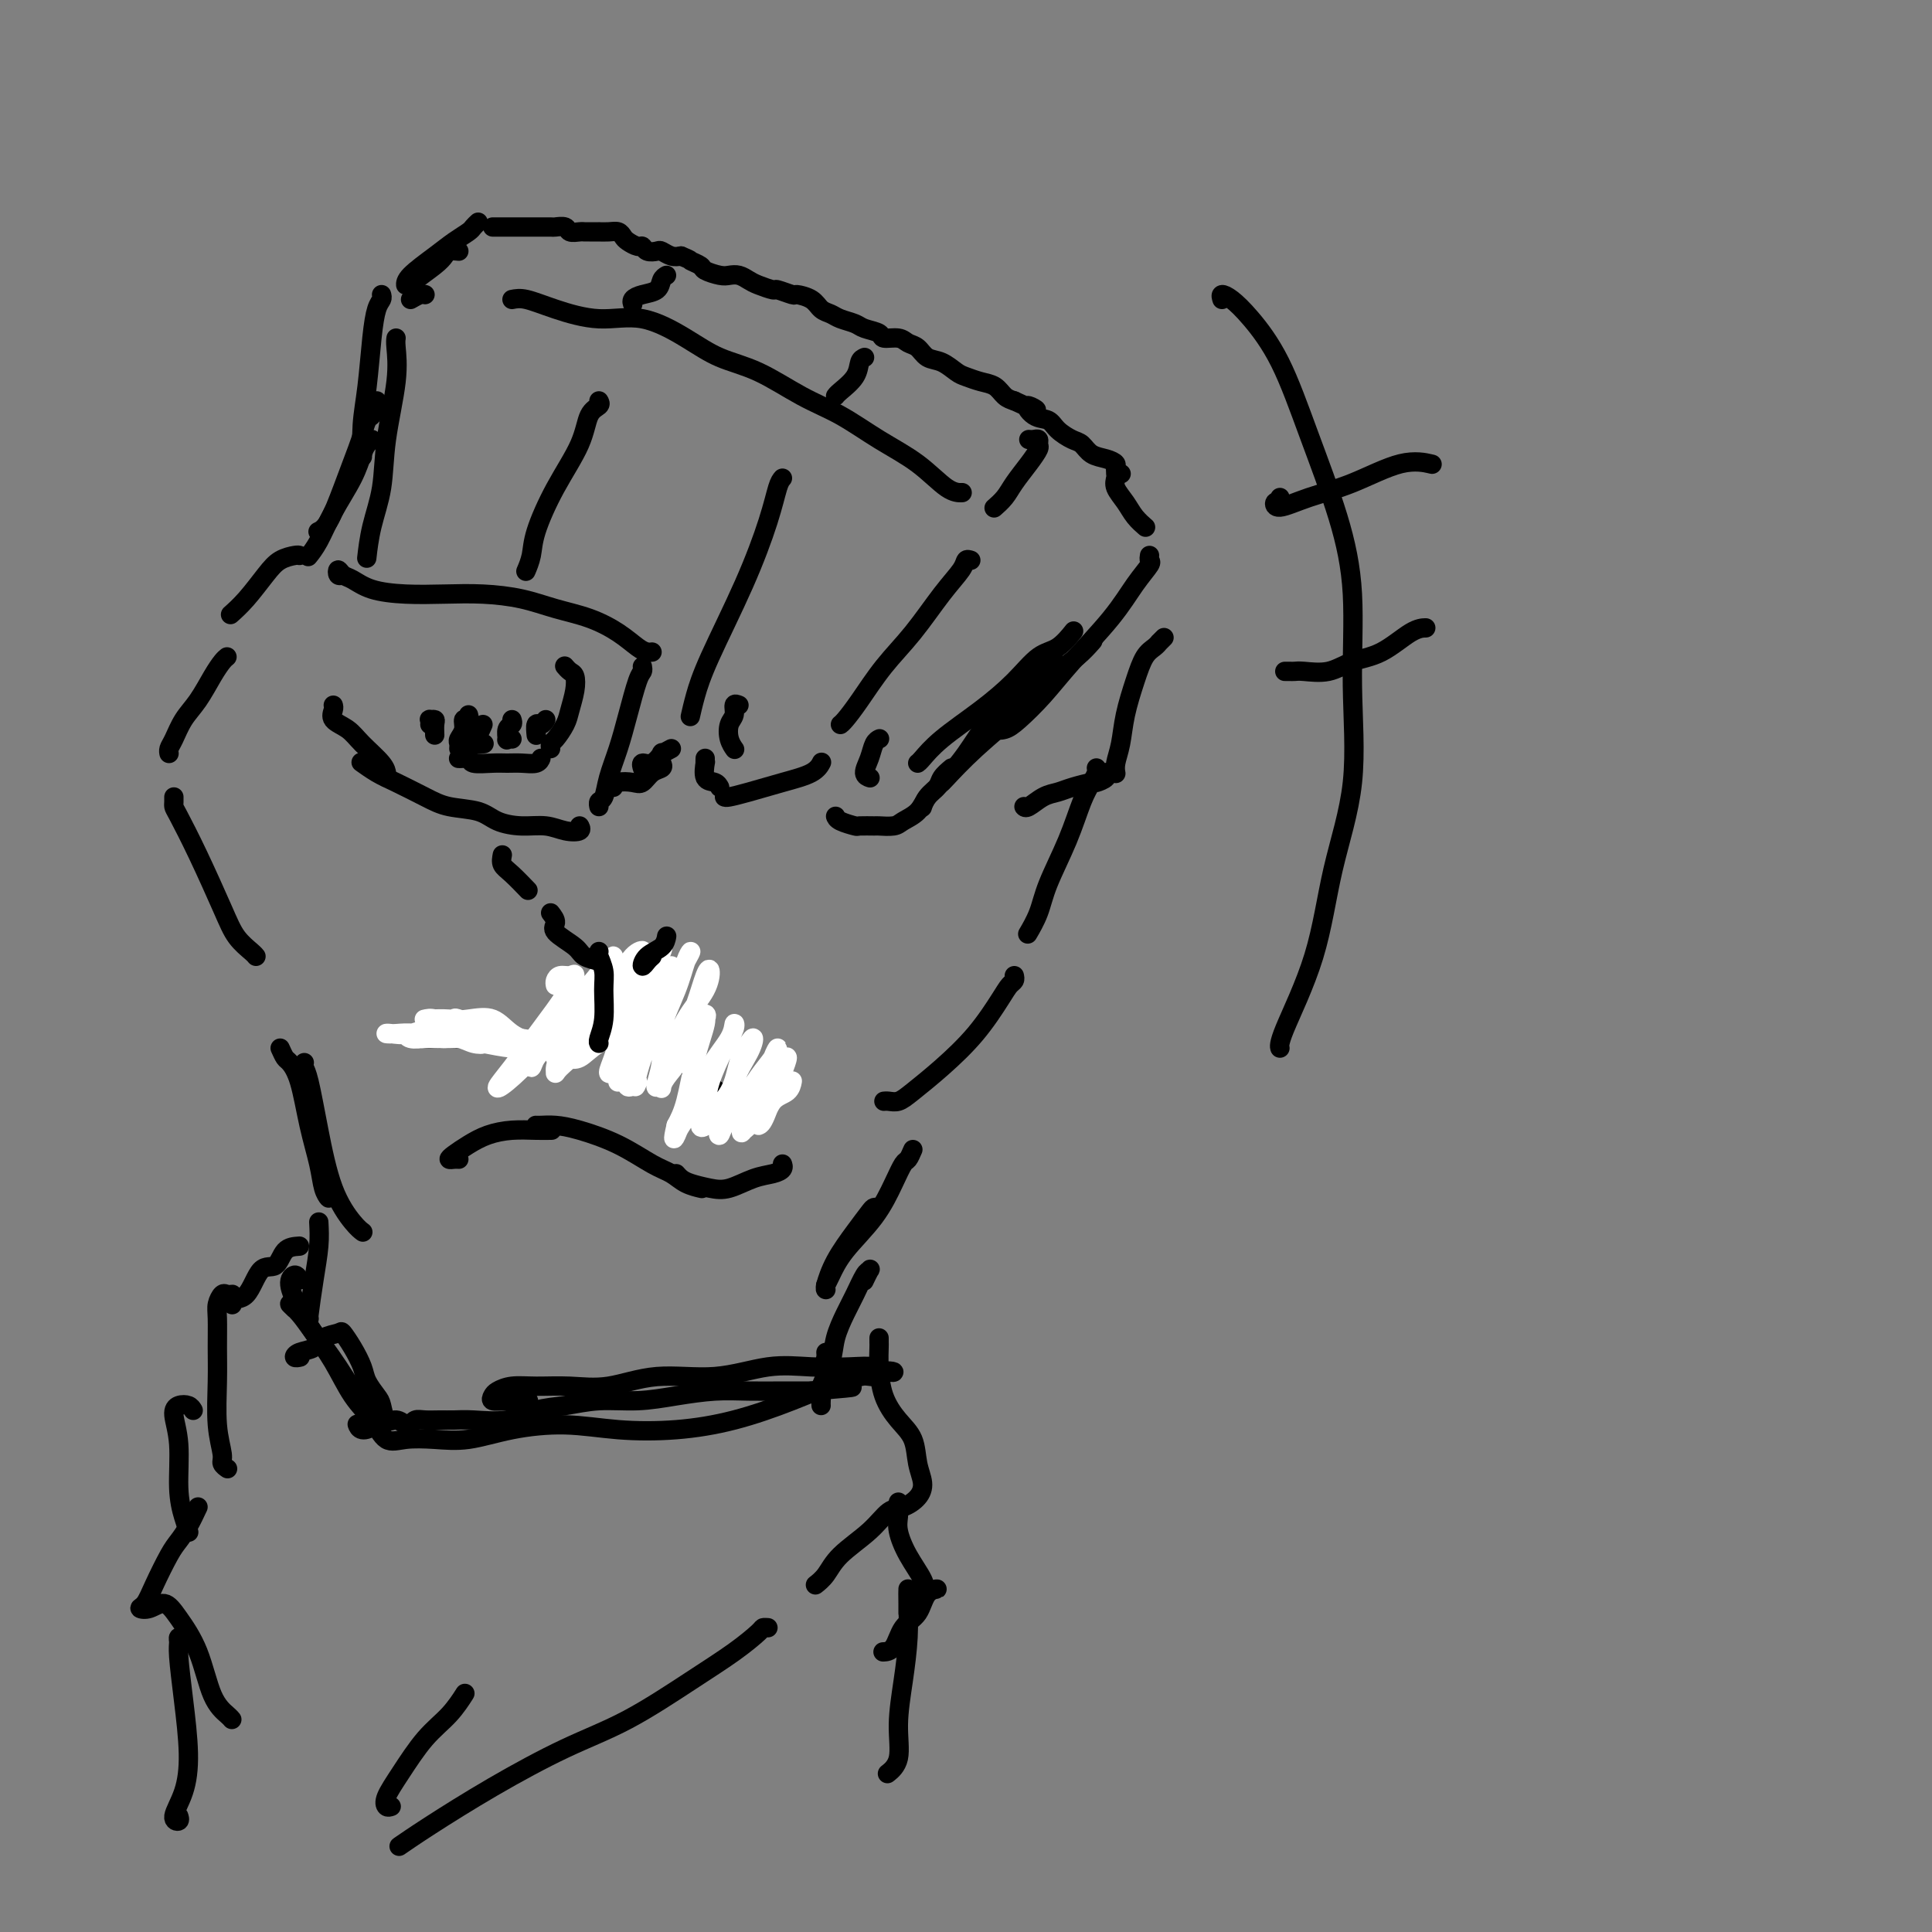 <svg viewBox='0 0 400 400' version='1.1' xmlns='http://www.w3.org/2000/svg' xmlns:xlink='http://www.w3.org/1999/xlink'><rect x="0" y="0" width="400" height="400" fill="#808080" stroke="none"/><g fill='none' stroke='#000000' stroke-width='4' stroke-linecap='round' stroke-linejoin='round'><path d='M85,62c0.732,-0.423 1.464,-0.845 2,-1c0.536,-0.155 0.875,-0.042 1,0c0.125,0.042 0.036,0.012 0,0c-0.036,-0.012 -0.018,-0.006 0,0'/><path d='M106,62c0.805,-0.159 1.610,-0.318 3,0c1.390,0.318 3.366,1.114 6,2c2.634,0.886 5.926,1.862 9,2c3.074,0.138 5.930,-0.564 9,0c3.070,0.564 6.356,2.393 9,4c2.644,1.607 4.648,2.992 7,4c2.352,1.008 5.054,1.639 8,3c2.946,1.361 6.136,3.450 9,5c2.864,1.550 5.402,2.559 8,4c2.598,1.441 5.257,3.314 8,5c2.743,1.686 5.570,3.184 8,5c2.430,1.816 4.462,3.951 6,5c1.538,1.049 2.582,1.014 3,1c0.418,-0.014 0.209,-0.007 0,0'/><path d='M82,70c-0.056,0.349 -0.113,0.699 0,2c0.113,1.301 0.394,3.554 0,7c-0.394,3.446 -1.465,8.083 -2,12c-0.535,3.917 -0.535,7.112 -1,10c-0.465,2.888 -1.394,5.470 -2,8c-0.606,2.530 -0.887,5.009 -1,6c-0.113,0.991 -0.056,0.496 0,0'/><path d='M71,119c-0.403,0.139 -0.806,0.278 -1,0c-0.194,-0.278 -0.179,-0.975 0,-1c0.179,-0.025 0.523,0.620 1,1c0.477,0.380 1.086,0.493 2,1c0.914,0.507 2.132,1.406 4,2c1.868,0.594 4.384,0.883 7,1c2.616,0.117 5.331,0.061 8,0c2.669,-0.061 5.291,-0.127 8,0c2.709,0.127 5.506,0.447 8,1c2.494,0.553 4.685,1.339 7,2c2.315,0.661 4.754,1.196 7,2c2.246,0.804 4.301,1.876 6,3c1.699,1.124 3.043,2.301 4,3c0.957,0.699 1.527,0.919 2,1c0.473,0.081 0.849,0.023 1,0c0.151,-0.023 0.075,-0.012 0,0'/><path d='M133,138c0.065,0.363 0.130,0.725 0,1c-0.130,0.275 -0.454,0.462 -1,2c-0.546,1.538 -1.313,4.425 -2,7c-0.687,2.575 -1.294,4.837 -2,7c-0.706,2.163 -1.510,4.226 -2,6c-0.490,1.774 -0.668,3.259 -1,4c-0.332,0.741 -0.820,0.738 -1,1c-0.180,0.262 -0.051,0.789 0,1c0.051,0.211 0.026,0.105 0,0'/><path d='M69,146c0.075,0.240 0.150,0.480 0,1c-0.150,0.520 -0.523,1.320 0,2c0.523,0.680 1.944,1.239 3,2c1.056,0.761 1.747,1.724 3,3c1.253,1.276 3.068,2.864 4,4c0.932,1.136 0.982,1.820 1,2c0.018,0.180 0.005,-0.144 0,0c-0.005,0.144 -0.001,0.755 0,1c0.001,0.245 0.001,0.122 0,0'/><path d='M75,158c0.069,0.050 0.139,0.100 0,0c-0.139,-0.100 -0.486,-0.349 0,0c0.486,0.349 1.806,1.297 3,2c1.194,0.703 2.261,1.162 4,2c1.739,0.838 4.151,2.057 6,3c1.849,0.943 3.134,1.611 5,2c1.866,0.389 4.312,0.500 6,1c1.688,0.500 2.617,1.389 4,2c1.383,0.611 3.218,0.945 5,1c1.782,0.055 3.511,-0.167 5,0c1.489,0.167 2.739,0.725 4,1c1.261,0.275 2.532,0.266 3,0c0.468,-0.266 0.134,-0.790 0,-1c-0.134,-0.210 -0.067,-0.105 0,0'/><path d='M62,115c-0.148,-0.056 -0.296,-0.113 -1,0c-0.704,0.113 -1.965,0.395 -3,1c-1.035,0.605 -1.844,1.533 -3,3c-1.156,1.467 -2.657,3.472 -4,5c-1.343,1.528 -2.526,2.579 -3,3c-0.474,0.421 -0.237,0.210 0,0'/><path d='M47,136c-0.267,0.210 -0.533,0.420 -1,1c-0.467,0.580 -1.134,1.531 -2,3c-0.866,1.469 -1.931,3.455 -3,5c-1.069,1.545 -2.143,2.649 -3,4c-0.857,1.351 -1.498,2.950 -2,4c-0.502,1.050 -0.866,1.552 -1,2c-0.134,0.448 -0.038,0.842 0,1c0.038,0.158 0.019,0.079 0,0'/><path d='M36,165c0.007,0.326 0.015,0.652 0,1c-0.015,0.348 -0.052,0.718 0,1c0.052,0.282 0.192,0.474 1,2c0.808,1.526 2.283,4.384 4,8c1.717,3.616 3.676,7.988 5,11c1.324,3.012 2.015,4.663 3,6c0.985,1.337 2.265,2.360 3,3c0.735,0.640 0.924,0.897 1,1c0.076,0.103 0.038,0.051 0,0'/><path d='M88,214c0.122,0.030 0.245,0.061 0,0c-0.245,-0.061 -0.857,-0.212 -1,0c-0.143,0.212 0.183,0.789 0,1c-0.183,0.211 -0.876,0.055 -1,0c-0.124,-0.055 0.320,-0.011 1,0c0.680,0.011 1.598,-0.011 3,0c1.402,0.011 3.290,0.055 5,0c1.710,-0.055 3.242,-0.211 5,0c1.758,0.211 3.743,0.788 5,1c1.257,0.212 1.788,0.061 2,0c0.212,-0.061 0.106,-0.030 0,0'/><path d='M115,215c0.174,0.035 0.347,0.069 1,0c0.653,-0.069 1.785,-0.243 3,-1c1.215,-0.757 2.511,-2.098 4,-3c1.489,-0.902 3.170,-1.366 5,-2c1.830,-0.634 3.810,-1.438 5,-2c1.190,-0.562 1.590,-0.882 2,-1c0.410,-0.118 0.832,-0.034 1,0c0.168,0.034 0.084,0.017 0,0'/><path d='M132,211c-0.512,0.277 -1.024,0.554 -1,1c0.024,0.446 0.585,1.062 2,2c1.415,0.938 3.682,2.199 6,4c2.318,1.801 4.685,4.143 7,6c2.315,1.857 4.579,3.230 6,4c1.421,0.770 1.998,0.938 3,1c1.002,0.062 2.429,0.018 3,0c0.571,-0.018 0.285,-0.009 0,0'/><path d='M162,99c-0.297,0.340 -0.594,0.680 -1,2c-0.406,1.320 -0.922,3.619 -2,7c-1.078,3.381 -2.720,7.845 -5,13c-2.280,5.155 -5.199,11.000 -7,15c-1.801,4.000 -2.485,6.154 -3,8c-0.515,1.846 -0.861,3.385 -1,4c-0.139,0.615 -0.069,0.308 0,0'/><path d='M124,83c0.198,0.322 0.396,0.644 0,1c-0.396,0.356 -1.387,0.745 -2,2c-0.613,1.255 -0.847,3.377 -2,6c-1.153,2.623 -3.223,5.747 -5,9c-1.777,3.253 -3.260,6.635 -4,9c-0.740,2.365 -0.738,3.714 -1,5c-0.262,1.286 -0.789,2.510 -1,3c-0.211,0.490 -0.105,0.245 0,0'/><path d='M201,116c-0.393,-0.128 -0.785,-0.256 -1,0c-0.215,0.256 -0.252,0.897 -1,2c-0.748,1.103 -2.207,2.670 -4,5c-1.793,2.330 -3.920,5.423 -6,8c-2.080,2.577 -4.113,4.638 -6,7c-1.887,2.362 -3.630,5.025 -5,7c-1.370,1.975 -2.369,3.263 -3,4c-0.631,0.737 -0.895,0.925 -1,1c-0.105,0.075 -0.053,0.038 0,0'/><path d='M190,158c0.165,-0.113 0.329,-0.226 1,-1c0.671,-0.774 1.848,-2.208 4,-4c2.152,-1.792 5.277,-3.941 8,-6c2.723,-2.059 5.042,-4.027 7,-6c1.958,-1.973 3.556,-3.952 5,-5c1.444,-1.048 2.735,-1.167 4,-2c1.265,-0.833 2.504,-2.381 3,-3c0.496,-0.619 0.248,-0.310 0,0'/><path d='M104,47c-0.255,0.000 -0.510,0.000 -1,0c-0.490,-0.000 -1.215,-0.000 -1,0c0.215,0.000 1.371,0.000 2,0c0.629,-0.000 0.732,-0.000 1,0c0.268,0.000 0.699,0.000 1,0c0.301,-0.000 0.470,-0.000 1,0c0.530,0.000 1.422,0.000 2,0c0.578,-0.000 0.841,-0.001 1,0c0.159,0.001 0.212,0.004 1,0c0.788,-0.004 2.309,-0.015 3,0c0.691,0.015 0.553,0.057 1,0c0.447,-0.057 1.480,-0.211 2,0c0.520,0.211 0.525,0.789 1,1c0.475,0.211 1.418,0.057 2,0c0.582,-0.057 0.803,-0.015 1,0c0.197,0.015 0.371,0.003 1,0c0.629,-0.003 1.713,0.002 2,0c0.287,-0.002 -0.222,-0.012 0,0c0.222,0.012 1.177,0.046 2,0c0.823,-0.046 1.516,-0.171 2,0c0.484,0.171 0.758,0.638 1,1c0.242,0.362 0.450,0.619 1,1c0.550,0.381 1.442,0.886 2,1c0.558,0.114 0.782,-0.162 1,0c0.218,0.162 0.428,0.762 1,1c0.572,0.238 1.504,0.115 2,0c0.496,-0.115 0.557,-0.223 1,0c0.443,0.223 1.270,0.778 2,1c0.730,0.222 1.365,0.111 2,0'/><path d='M141,53c2.348,0.951 1.717,0.829 2,1c0.283,0.171 1.479,0.633 2,1c0.521,0.367 0.366,0.637 1,1c0.634,0.363 2.055,0.818 3,1c0.945,0.182 1.413,0.091 2,0c0.587,-0.091 1.293,-0.183 2,0c0.707,0.183 1.416,0.641 2,1c0.584,0.359 1.044,0.617 2,1c0.956,0.383 2.410,0.889 3,1c0.590,0.111 0.318,-0.174 1,0c0.682,0.174 2.319,0.806 3,1c0.681,0.194 0.408,-0.050 1,0c0.592,0.050 2.050,0.395 3,1c0.950,0.605 1.394,1.472 2,2c0.606,0.528 1.375,0.719 2,1c0.625,0.281 1.107,0.654 2,1c0.893,0.346 2.196,0.666 3,1c0.804,0.334 1.107,0.681 2,1c0.893,0.319 2.375,0.609 3,1c0.625,0.391 0.393,0.882 1,1c0.607,0.118 2.052,-0.138 3,0c0.948,0.138 1.399,0.671 2,1c0.601,0.329 1.354,0.455 2,1c0.646,0.545 1.187,1.508 2,2c0.813,0.492 1.898,0.512 3,1c1.102,0.488 2.220,1.444 3,2c0.780,0.556 1.220,0.713 2,1c0.780,0.287 1.900,0.706 3,1c1.100,0.294 2.181,0.464 3,1c0.819,0.536 1.377,1.439 2,2c0.623,0.561 1.312,0.781 2,1'/><path d='M210,83c7.159,3.364 4.057,1.272 3,1c-1.057,-0.272 -0.071,1.274 1,2c1.071,0.726 2.225,0.632 3,1c0.775,0.368 1.169,1.198 2,2c0.831,0.802 2.097,1.577 3,2c0.903,0.423 1.442,0.494 2,1c0.558,0.506 1.134,1.446 2,2c0.866,0.554 2.022,0.723 3,1c0.978,0.277 1.778,0.662 2,1c0.222,0.338 -0.132,0.630 0,1c0.132,0.370 0.752,0.820 1,1c0.248,0.180 0.124,0.090 0,0'/><path d='M138,57c-0.384,0.221 -0.768,0.441 -1,1c-0.232,0.559 -0.311,1.456 -1,2c-0.689,0.544 -1.989,0.733 -3,1c-1.011,0.267 -1.734,0.610 -2,1c-0.266,0.390 -0.076,0.826 0,1c0.076,0.174 0.038,0.087 0,0'/><path d='M179,74c-0.392,0.166 -0.785,0.332 -1,1c-0.215,0.668 -0.254,1.839 -1,3c-0.746,1.161 -2.201,2.313 -3,3c-0.799,0.687 -0.943,0.911 -1,1c-0.057,0.089 -0.029,0.045 0,0'/><path d='M213,91c0.307,0.027 0.613,0.054 1,0c0.387,-0.054 0.854,-0.188 1,0c0.146,0.188 -0.029,0.697 0,1c0.029,0.303 0.263,0.400 0,1c-0.263,0.600 -1.024,1.702 -2,3c-0.976,1.298 -2.169,2.791 -3,4c-0.831,1.209 -1.301,2.133 -2,3c-0.699,0.867 -1.628,1.676 -2,2c-0.372,0.324 -0.186,0.162 0,0'/><path d='M231,97c-0.013,0.351 -0.026,0.702 0,1c0.026,0.298 0.091,0.542 0,1c-0.091,0.458 -0.339,1.128 0,2c0.339,0.872 1.266,1.945 2,3c0.734,1.055 1.274,2.092 2,3c0.726,0.908 1.636,1.688 2,2c0.364,0.312 0.182,0.156 0,0'/><path d='M238,115c-0.065,0.390 -0.130,0.780 0,1c0.130,0.220 0.455,0.269 0,1c-0.455,0.731 -1.690,2.142 -3,4c-1.310,1.858 -2.696,4.162 -5,7c-2.304,2.838 -5.526,6.211 -8,9c-2.474,2.789 -4.201,4.993 -6,7c-1.799,2.007 -3.669,3.816 -5,5c-1.331,1.184 -2.122,1.743 -3,2c-0.878,0.257 -1.844,0.213 -2,0c-0.156,-0.213 0.496,-0.596 1,-1c0.504,-0.404 0.858,-0.830 1,-1c0.142,-0.170 0.071,-0.085 0,0'/><path d='M226,133c0.229,-0.261 0.457,-0.522 0,0c-0.457,0.522 -1.601,1.828 -3,3c-1.399,1.172 -3.054,2.209 -5,4c-1.946,1.791 -4.182,4.336 -7,7c-2.818,2.664 -6.219,5.446 -9,8c-2.781,2.554 -4.941,4.880 -6,6c-1.059,1.120 -1.017,1.034 -1,1c0.017,-0.034 0.008,-0.017 0,0'/><path d='M241,132c-0.440,0.444 -0.880,0.889 -1,1c-0.120,0.111 0.080,-0.110 0,0c-0.080,0.110 -0.441,0.553 -1,1c-0.559,0.447 -1.316,0.900 -2,2c-0.684,1.100 -1.293,2.848 -2,5c-0.707,2.152 -1.510,4.706 -2,7c-0.490,2.294 -0.667,4.326 -1,6c-0.333,1.674 -0.820,2.989 -1,4c-0.180,1.011 -0.051,1.717 0,2c0.051,0.283 0.026,0.141 0,0'/><path d='M230,160c-0.483,-0.081 -0.965,-0.162 -1,0c-0.035,0.162 0.378,0.569 0,1c-0.378,0.431 -1.546,0.888 -2,1c-0.454,0.112 -0.195,-0.120 -1,0c-0.805,0.120 -2.675,0.593 -4,1c-1.325,0.407 -2.107,0.750 -3,1c-0.893,0.250 -1.899,0.407 -3,1c-1.101,0.593 -2.296,1.621 -3,2c-0.704,0.379 -0.915,0.108 -1,0c-0.085,-0.108 -0.042,-0.054 0,0'/><path d='M227,159c0.069,0.269 0.138,0.538 0,1c-0.138,0.462 -0.484,1.116 -1,2c-0.516,0.884 -1.203,1.999 -2,4c-0.797,2.001 -1.702,4.887 -3,8c-1.298,3.113 -2.987,6.453 -4,9c-1.013,2.547 -1.350,4.301 -2,6c-0.650,1.699 -1.614,3.343 -2,4c-0.386,0.657 -0.193,0.329 0,0'/><path d='M210,202c0.081,0.356 0.162,0.712 0,1c-0.162,0.288 -0.567,0.507 -1,1c-0.433,0.493 -0.892,1.260 -2,3c-1.108,1.740 -2.864,4.452 -5,7c-2.136,2.548 -4.653,4.931 -7,7c-2.347,2.069 -4.524,3.822 -6,5c-1.476,1.178 -2.251,1.780 -3,2c-0.749,0.220 -1.471,0.059 -2,0c-0.529,-0.059 -0.865,-0.017 -1,0c-0.135,0.017 -0.067,0.008 0,0'/><path d='M58,217c0.358,0.795 0.716,1.590 1,2c0.284,0.410 0.496,0.434 1,1c0.504,0.566 1.302,1.672 2,4c0.698,2.328 1.297,5.877 2,9c0.703,3.123 1.509,5.821 2,8c0.491,2.179 0.668,3.841 1,5c0.332,1.159 0.821,1.816 1,2c0.179,0.184 0.048,-0.104 0,-1c-0.048,-0.896 -0.014,-2.399 0,-3c0.014,-0.601 0.007,-0.301 0,0'/><path d='M63,220c-0.069,0.303 -0.139,0.606 0,1c0.139,0.394 0.486,0.880 1,3c0.514,2.120 1.196,5.875 2,10c0.804,4.125 1.731,8.621 3,12c1.269,3.379 2.880,5.640 4,7c1.120,1.360 1.749,1.817 2,2c0.251,0.183 0.126,0.091 0,0'/><path d='M189,238c-0.349,0.809 -0.698,1.618 -1,2c-0.302,0.382 -0.557,0.336 -1,1c-0.443,0.664 -1.075,2.038 -2,4c-0.925,1.962 -2.143,4.512 -4,7c-1.857,2.488 -4.353,4.914 -6,7c-1.647,2.086 -2.443,3.831 -3,5c-0.557,1.169 -0.873,1.763 -1,2c-0.127,0.237 -0.063,0.119 0,0'/><path d='M182,250c-0.372,-0.030 -0.745,-0.061 -1,0c-0.255,0.061 -0.394,0.212 -1,1c-0.606,0.788 -1.679,2.211 -3,4c-1.321,1.789 -2.890,3.943 -4,6c-1.110,2.057 -1.760,4.015 -2,5c-0.240,0.985 -0.068,0.996 0,1c0.068,0.004 0.034,0.002 0,0'/><path d='M139,155c-0.890,0.485 -1.779,0.971 -2,1c-0.221,0.029 0.228,-0.398 0,0c-0.228,0.398 -1.133,1.622 -2,2c-0.867,0.378 -1.695,-0.091 -2,0c-0.305,0.091 -0.087,0.740 0,1c0.087,0.260 0.044,0.130 0,0'/><path d='M137,158c0.176,0.370 0.352,0.739 0,1c-0.352,0.261 -1.233,0.413 -2,1c-0.767,0.587 -1.421,1.607 -2,2c-0.579,0.393 -1.083,0.157 -2,0c-0.917,-0.157 -2.247,-0.235 -3,0c-0.753,0.235 -0.929,0.781 -1,1c-0.071,0.219 -0.035,0.109 0,0'/><path d='M146,157c-0.014,0.508 -0.028,1.015 0,1c0.028,-0.015 0.099,-0.554 0,0c-0.099,0.554 -0.367,2.200 0,3c0.367,0.800 1.368,0.754 2,1c0.632,0.246 0.895,0.785 1,1c0.105,0.215 0.053,0.108 0,0'/><path d='M150,165c0.138,0.065 0.275,0.129 1,0c0.725,-0.129 2.037,-0.452 4,-1c1.963,-0.548 4.578,-1.322 7,-2c2.422,-0.678 4.652,-1.259 6,-2c1.348,-0.741 1.814,-1.640 2,-2c0.186,-0.360 0.093,-0.180 0,0'/><path d='M218,136c-0.500,-0.075 -1.000,-0.151 -1,0c0.000,0.151 0.501,0.527 0,1c-0.501,0.473 -2.003,1.043 -3,2c-0.997,0.957 -1.489,2.300 -3,4c-1.511,1.700 -4.041,3.755 -6,6c-1.959,2.245 -3.348,4.679 -5,7c-1.652,2.321 -3.566,4.529 -5,6c-1.434,1.471 -2.386,2.204 -3,3c-0.614,0.796 -0.890,1.656 -1,2c-0.110,0.344 -0.055,0.172 0,0'/><path d='M197,159c-0.782,0.659 -1.565,1.318 -2,2c-0.435,0.682 -0.524,1.388 -1,2c-0.476,0.612 -1.340,1.131 -2,2c-0.660,0.869 -1.116,2.089 -2,3c-0.884,0.911 -2.195,1.512 -3,2c-0.805,0.488 -1.103,0.864 -2,1c-0.897,0.136 -2.394,0.034 -3,0c-0.606,-0.034 -0.320,0.001 -1,0c-0.680,-0.001 -2.326,-0.039 -3,0c-0.674,0.039 -0.377,0.155 -1,0c-0.623,-0.155 -2.168,-0.580 -3,-1c-0.832,-0.420 -0.952,-0.834 -1,-1c-0.048,-0.166 -0.024,-0.083 0,0'/><path d='M95,52c-0.762,-0.075 -1.525,-0.150 -2,0c-0.475,0.150 -0.663,0.524 -1,1c-0.337,0.476 -0.822,1.056 -2,2c-1.178,0.944 -3.048,2.254 -4,3c-0.952,0.746 -0.986,0.927 -1,1c-0.014,0.073 -0.007,0.036 0,0'/><path d='M99,46c-0.378,0.353 -0.756,0.707 -1,1c-0.244,0.293 -0.352,0.527 -1,1c-0.648,0.473 -1.834,1.185 -3,2c-1.166,0.815 -2.313,1.734 -4,3c-1.687,1.266 -3.916,2.879 -5,4c-1.084,1.121 -1.024,1.749 -1,2c0.024,0.251 0.012,0.126 0,0'/><path d='M79,61c0.089,0.311 0.178,0.622 0,1c-0.178,0.378 -0.622,0.824 -1,2c-0.378,1.176 -0.690,3.083 -1,6c-0.310,2.917 -0.619,6.844 -1,10c-0.381,3.156 -0.833,5.542 -1,8c-0.167,2.458 -0.048,4.988 0,6c0.048,1.012 0.024,0.506 0,0'/><path d='M78,83c0.090,0.205 0.180,0.410 0,1c-0.180,0.590 -0.632,1.565 -1,2c-0.368,0.435 -0.654,0.330 -1,1c-0.346,0.670 -0.751,2.117 -1,3c-0.249,0.883 -0.340,1.204 -1,3c-0.660,1.796 -1.888,5.069 -3,8c-1.112,2.931 -2.107,5.520 -3,7c-0.893,1.480 -1.684,1.851 -2,2c-0.316,0.149 -0.158,0.074 0,0'/><path d='M77,91c-0.343,0.302 -0.686,0.605 -1,1c-0.314,0.395 -0.599,0.884 -1,2c-0.401,1.116 -0.917,2.860 -2,5c-1.083,2.140 -2.734,4.677 -4,7c-1.266,2.323 -2.149,4.433 -3,6c-0.851,1.567 -1.672,2.591 -2,3c-0.328,0.409 -0.164,0.205 0,0'/><path d='M96,157c-0.646,0.030 -1.292,0.061 -1,0c0.292,-0.061 1.523,-0.213 2,0c0.477,0.213 0.201,0.790 1,1c0.799,0.210 2.673,0.053 4,0c1.327,-0.053 2.107,-0.000 3,0c0.893,0.000 1.899,-0.051 3,0c1.101,0.051 2.296,0.206 3,0c0.704,-0.206 0.915,-0.773 1,-1c0.085,-0.227 0.042,-0.113 0,0'/><path d='M114,155c-0.059,-0.383 -0.117,-0.766 0,-1c0.117,-0.234 0.410,-0.318 1,-1c0.590,-0.682 1.476,-1.961 2,-3c0.524,-1.039 0.687,-1.837 1,-3c0.313,-1.163 0.777,-2.690 1,-4c0.223,-1.310 0.204,-2.403 0,-3c-0.204,-0.597 -0.593,-0.699 -1,-1c-0.407,-0.301 -0.830,-0.800 -1,-1c-0.170,-0.200 -0.085,-0.100 0,0'/><path d='M153,146c-0.451,-0.186 -0.902,-0.372 -1,0c-0.098,0.372 0.156,1.301 0,2c-0.156,0.699 -0.722,1.167 -1,2c-0.278,0.833 -0.267,2.032 0,3c0.267,0.968 0.791,1.705 1,2c0.209,0.295 0.105,0.147 0,0'/><path d='M182,153c0.093,-0.044 0.186,-0.089 0,0c-0.186,0.089 -0.652,0.311 -1,1c-0.348,0.689 -0.578,1.844 -1,3c-0.422,1.156 -1.037,2.311 -1,3c0.037,0.689 0.725,0.911 1,1c0.275,0.089 0.138,0.044 0,0'/></g>
<g fill='none' stroke='#FFFFFF' stroke-width='4' stroke-linecap='round' stroke-linejoin='round'><path d='M115,204c-0.063,-0.304 -0.126,-0.607 0,-1c0.126,-0.393 0.441,-0.874 1,-1c0.559,-0.126 1.364,0.104 2,0c0.636,-0.104 1.105,-0.542 1,0c-0.105,0.542 -0.782,2.065 -2,4c-1.218,1.935 -2.977,4.281 -5,7c-2.023,2.719 -4.312,5.812 -6,8c-1.688,2.188 -2.777,3.472 -3,4c-0.223,0.528 0.420,0.299 2,-1c1.580,-1.299 4.098,-3.670 6,-6c1.902,-2.330 3.188,-4.621 5,-7c1.812,-2.379 4.148,-4.847 6,-7c1.852,-2.153 3.219,-3.990 4,-5c0.781,-1.010 0.976,-1.194 1,-1c0.024,0.194 -0.124,0.765 -1,2c-0.876,1.235 -2.482,3.135 -4,5c-1.518,1.865 -2.948,3.696 -5,6c-2.052,2.304 -4.724,5.081 -6,7c-1.276,1.919 -1.154,2.982 -1,3c0.154,0.018 0.341,-1.008 1,-2c0.659,-0.992 1.790,-1.951 4,-4c2.210,-2.049 5.500,-5.187 8,-8c2.500,-2.813 4.211,-5.301 6,-7c1.789,-1.699 3.657,-2.610 4,-3c0.343,-0.390 -0.837,-0.258 -2,1c-1.163,1.258 -2.308,3.643 -4,6c-1.692,2.357 -3.932,4.685 -6,7c-2.068,2.315 -3.966,4.618 -5,6c-1.034,1.382 -1.205,1.845 -1,2c0.205,0.155 0.786,0.003 2,-1c1.214,-1.003 3.061,-2.858 5,-5c1.939,-2.142 3.969,-4.571 6,-7'/><path d='M128,206c3.082,-2.910 4.788,-4.684 6,-6c1.212,-1.316 1.928,-2.172 2,-2c0.072,0.172 -0.502,1.374 -2,3c-1.498,1.626 -3.919,3.676 -6,6c-2.081,2.324 -3.822,4.923 -6,7c-2.178,2.077 -4.792,3.631 -6,5c-1.208,1.369 -1.011,2.553 -1,3c0.011,0.447 -0.165,0.158 1,-1c1.165,-1.158 3.671,-3.185 6,-5c2.329,-1.815 4.482,-3.418 7,-6c2.518,-2.582 5.403,-6.143 7,-8c1.597,-1.857 1.908,-2.011 2,-2c0.092,0.011 -0.033,0.188 -1,1c-0.967,0.812 -2.776,2.258 -5,4c-2.224,1.742 -4.864,3.779 -7,6c-2.136,2.221 -3.769,4.626 -5,6c-1.231,1.374 -2.059,1.716 -2,2c0.059,0.284 1.006,0.509 2,0c0.994,-0.509 2.037,-1.752 4,-3c1.963,-1.248 4.847,-2.499 6,-3c1.153,-0.501 0.577,-0.250 0,0'/><path d='M84,214c0.008,0.030 0.017,0.061 0,0c-0.017,-0.061 -0.058,-0.212 0,0c0.058,0.212 0.216,0.788 1,1c0.784,0.212 2.195,0.060 3,0c0.805,-0.060 1.005,-0.029 2,0c0.995,0.029 2.784,0.056 4,0c1.216,-0.056 1.860,-0.196 3,0c1.140,0.196 2.777,0.728 3,1c0.223,0.272 -0.969,0.283 -2,0c-1.031,-0.283 -1.902,-0.860 -3,-1c-1.098,-0.140 -2.423,0.158 -4,0c-1.577,-0.158 -3.407,-0.773 -5,-1c-1.593,-0.227 -2.949,-0.068 -4,0c-1.051,0.068 -1.798,0.043 -2,0c-0.202,-0.043 0.140,-0.105 1,0c0.860,0.105 2.238,0.377 4,0c1.762,-0.377 3.908,-1.405 6,-2c2.092,-0.595 4.129,-0.758 6,-1c1.871,-0.242 3.577,-0.561 5,0c1.423,0.561 2.563,2.004 4,3c1.437,0.996 3.172,1.545 4,2c0.828,0.455 0.750,0.816 1,1c0.250,0.184 0.829,0.190 1,0c0.171,-0.190 -0.068,-0.576 -1,-1c-0.932,-0.424 -2.559,-0.887 -4,-1c-1.441,-0.113 -2.696,0.123 -4,0c-1.304,-0.123 -2.658,-0.607 -4,-1c-1.342,-0.393 -2.671,-0.697 -4,-1'/><path d='M95,213c-3.332,-0.917 -4.163,-1.710 -5,-2c-0.837,-0.290 -1.681,-0.076 -2,0c-0.319,0.076 -0.114,0.013 0,0c0.114,-0.013 0.136,0.024 1,0c0.864,-0.024 2.571,-0.109 4,0c1.429,0.109 2.582,0.411 4,1c1.418,0.589 3.101,1.464 5,2c1.899,0.536 4.014,0.732 6,1c1.986,0.268 3.843,0.609 5,1c1.157,0.391 1.615,0.834 2,1c0.385,0.166 0.696,0.056 0,0c-0.696,-0.056 -2.400,-0.059 -4,0c-1.600,0.059 -3.094,0.180 -5,0c-1.906,-0.180 -4.222,-0.662 -6,-1c-1.778,-0.338 -3.019,-0.534 -4,-1c-0.981,-0.466 -1.702,-1.204 -2,-2c-0.298,-0.796 -0.175,-1.651 0,-2c0.175,-0.349 0.400,-0.192 1,0c0.600,0.192 1.575,0.420 3,1c1.425,0.580 3.300,1.513 5,2c1.700,0.487 3.226,0.526 5,1c1.774,0.474 3.796,1.381 5,2c1.204,0.619 1.591,0.949 2,1c0.409,0.051 0.841,-0.179 1,0c0.159,0.179 0.045,0.765 0,1c-0.045,0.235 -0.023,0.117 0,0'/><path d='M135,204c-0.307,-0.395 -0.614,-0.790 -1,-1c-0.386,-0.210 -0.852,-0.235 -1,0c-0.148,0.235 0.023,0.731 0,2c-0.023,1.269 -0.238,3.313 -1,5c-0.762,1.687 -2.071,3.017 -3,5c-0.929,1.983 -1.479,4.619 -2,6c-0.521,1.381 -1.013,1.507 -1,1c0.013,-0.507 0.533,-1.648 1,-3c0.467,-1.352 0.882,-2.914 2,-5c1.118,-2.086 2.940,-4.696 4,-7c1.060,-2.304 1.360,-4.302 2,-6c0.640,-1.698 1.621,-3.097 2,-4c0.379,-0.903 0.157,-1.310 0,-1c-0.157,0.310 -0.248,1.336 -1,3c-0.752,1.664 -2.164,3.964 -3,6c-0.836,2.036 -1.095,3.807 -2,6c-0.905,2.193 -2.457,4.807 -3,7c-0.543,2.193 -0.076,3.965 0,5c0.076,1.035 -0.237,1.335 0,1c0.237,-0.335 1.025,-1.304 2,-3c0.975,-1.696 2.137,-4.120 3,-6c0.863,-1.880 1.426,-3.218 2,-5c0.574,-1.782 1.157,-4.009 2,-6c0.843,-1.991 1.946,-3.747 2,-4c0.054,-0.253 -0.940,0.998 -2,3c-1.060,2.002 -2.187,4.755 -3,7c-0.813,2.245 -1.311,3.983 -2,6c-0.689,2.017 -1.570,4.312 -2,6c-0.430,1.688 -0.409,2.768 0,3c0.409,0.232 1.204,-0.384 2,-1'/><path d='M132,224c-1.078,2.992 -0.274,-1.529 1,-5c1.274,-3.471 3.018,-5.894 4,-8c0.982,-2.106 1.201,-3.897 2,-6c0.799,-2.103 2.178,-4.517 3,-6c0.822,-1.483 1.087,-2.033 1,-2c-0.087,0.033 -0.524,0.650 -1,2c-0.476,1.350 -0.990,3.435 -2,6c-1.010,2.565 -2.517,5.612 -3,8c-0.483,2.388 0.058,4.119 0,6c-0.058,1.881 -0.716,3.912 -1,5c-0.284,1.088 -0.196,1.233 0,1c0.196,-0.233 0.498,-0.844 1,-2c0.502,-1.156 1.204,-2.857 2,-5c0.796,-2.143 1.686,-4.729 3,-7c1.314,-2.271 3.051,-4.227 4,-6c0.949,-1.773 1.109,-3.364 1,-4c-0.109,-0.636 -0.488,-0.317 -1,1c-0.512,1.317 -1.157,3.632 -2,6c-0.843,2.368 -1.885,4.788 -3,7c-1.115,2.212 -2.303,4.217 -3,6c-0.697,1.783 -0.904,3.346 -1,4c-0.096,0.654 -0.081,0.400 0,0c0.081,-0.400 0.228,-0.945 1,-2c0.772,-1.055 2.170,-2.620 3,-4c0.830,-1.380 1.092,-2.576 2,-4c0.908,-1.424 2.462,-3.077 3,-4c0.538,-0.923 0.061,-1.115 0,-1c-0.061,0.115 0.293,0.536 0,2c-0.293,1.464 -1.233,3.971 -2,7c-0.767,3.029 -1.362,6.580 -2,9c-0.638,2.420 -1.319,3.710 -2,5'/><path d='M140,233c-0.949,3.921 -0.321,2.723 0,2c0.321,-0.723 0.334,-0.972 1,-2c0.666,-1.028 1.983,-2.834 3,-5c1.017,-2.166 1.732,-4.690 3,-7c1.268,-2.310 3.089,-4.404 4,-6c0.911,-1.596 0.911,-2.693 1,-3c0.089,-0.307 0.268,0.178 0,1c-0.268,0.822 -0.982,1.983 -2,4c-1.018,2.017 -2.339,4.890 -3,7c-0.661,2.110 -0.661,3.455 -1,5c-0.339,1.545 -1.017,3.288 -1,4c0.017,0.712 0.729,0.391 1,0c0.271,-0.391 0.101,-0.853 1,-2c0.899,-1.147 2.867,-2.980 4,-5c1.133,-2.020 1.431,-4.226 2,-6c0.569,-1.774 1.408,-3.115 2,-4c0.592,-0.885 0.936,-1.313 1,-1c0.064,0.313 -0.151,1.367 -1,3c-0.849,1.633 -2.331,3.844 -3,6c-0.669,2.156 -0.525,4.256 -1,6c-0.475,1.744 -1.569,3.131 -2,4c-0.431,0.869 -0.200,1.219 0,1c0.200,-0.219 0.370,-1.006 1,-2c0.630,-0.994 1.722,-2.196 3,-4c1.278,-1.804 2.744,-4.210 4,-6c1.256,-1.790 2.302,-2.965 3,-4c0.698,-1.035 1.049,-1.929 1,-2c-0.049,-0.071 -0.498,0.682 -1,2c-0.502,1.318 -1.058,3.201 -2,5c-0.942,1.799 -2.269,3.514 -3,5c-0.731,1.486 -0.865,2.743 -1,4'/><path d='M154,233c-0.947,2.385 -0.314,1.347 0,1c0.314,-0.347 0.309,-0.004 1,-1c0.691,-0.996 2.078,-3.331 3,-5c0.922,-1.669 1.380,-2.671 2,-4c0.620,-1.329 1.403,-2.983 2,-4c0.597,-1.017 1.007,-1.397 1,-1c-0.007,0.397 -0.430,1.570 -1,3c-0.570,1.430 -1.286,3.116 -2,5c-0.714,1.884 -1.424,3.967 -2,5c-0.576,1.033 -1.016,1.015 -1,1c0.016,-0.015 0.488,-0.029 1,-1c0.512,-0.971 1.065,-2.899 2,-4c0.935,-1.101 2.252,-1.373 3,-2c0.748,-0.627 0.928,-1.608 1,-2c0.072,-0.392 0.036,-0.196 0,0'/></g>
<g fill='none' stroke='#000000' stroke-width='4' stroke-linecap='round' stroke-linejoin='round'><path d='M95,240c-0.297,-0.018 -0.594,-0.036 -1,0c-0.406,0.036 -0.921,0.125 -1,0c-0.079,-0.125 0.278,-0.464 1,-1c0.722,-0.536 1.809,-1.268 3,-2c1.191,-0.732 2.488,-1.464 4,-2c1.512,-0.536 3.240,-0.876 5,-1c1.760,-0.124 3.551,-0.033 5,0c1.449,0.033 2.557,0.010 3,0c0.443,-0.010 0.222,-0.005 0,0'/><path d='M111,233c-0.049,-0.004 -0.098,-0.007 0,0c0.098,0.007 0.343,0.026 1,0c0.657,-0.026 1.726,-0.096 3,0c1.274,0.096 2.752,0.358 5,1c2.248,0.642 5.265,1.664 8,3c2.735,1.336 5.189,2.985 7,4c1.811,1.015 2.980,1.396 4,2c1.020,0.604 1.890,1.432 3,2c1.110,0.568 2.460,0.877 3,1c0.540,0.123 0.270,0.062 0,0'/><path d='M140,243c0.294,0.336 0.588,0.672 1,1c0.412,0.328 0.943,0.649 2,1c1.057,0.351 2.641,0.732 4,1c1.359,0.268 2.494,0.422 4,0c1.506,-0.422 3.384,-1.420 5,-2c1.616,-0.580 2.969,-0.743 4,-1c1.031,-0.257 1.739,-0.608 2,-1c0.261,-0.392 0.075,-0.826 0,-1c-0.075,-0.174 -0.037,-0.087 0,0'/><path d='M114,189c0.534,0.696 1.068,1.391 1,2c-0.068,0.609 -0.739,1.130 0,2c0.739,0.870 2.889,2.089 4,3c1.111,0.911 1.184,1.515 2,2c0.816,0.485 2.376,0.853 3,1c0.624,0.147 0.312,0.074 0,0'/><path d='M124,197c-0.115,0.164 -0.231,0.327 0,1c0.231,0.673 0.808,1.855 1,3c0.192,1.145 -0.001,2.254 0,4c0.001,1.746 0.196,4.128 0,6c-0.196,1.872 -0.784,3.235 -1,4c-0.216,0.765 -0.062,0.933 0,1c0.062,0.067 0.031,0.034 0,0'/><path d='M135,198c-0.301,0.261 -0.603,0.521 -1,1c-0.397,0.479 -0.891,1.175 -1,1c-0.109,-0.175 0.167,-1.222 1,-2c0.833,-0.778 2.224,-1.286 3,-2c0.776,-0.714 0.936,-1.632 1,-2c0.064,-0.368 0.032,-0.184 0,0'/><path d='M89,150c0.030,-0.426 0.061,-0.853 0,-1c-0.061,-0.147 -0.212,-0.015 0,0c0.212,0.015 0.789,-0.089 1,0c0.211,0.089 0.057,0.370 0,1c-0.057,0.630 -0.016,1.609 0,2c0.016,0.391 0.008,0.196 0,0'/><path d='M97,148c0.121,0.469 0.243,0.937 0,1c-0.243,0.063 -0.850,-0.281 -1,0c-0.150,0.281 0.156,1.186 0,2c-0.156,0.814 -0.774,1.538 -1,2c-0.226,0.462 -0.061,0.663 0,1c0.061,0.337 0.017,0.811 0,1c-0.017,0.189 -0.009,0.095 0,0'/><path d='M100,150c-0.305,0.724 -0.610,1.448 -1,2c-0.390,0.552 -0.864,0.932 -1,1c-0.136,0.068 0.067,-0.178 0,0c-0.067,0.178 -0.403,0.779 0,1c0.403,0.221 1.544,0.063 2,0c0.456,-0.063 0.228,-0.032 0,0'/><path d='M106,149c0.115,0.370 0.231,0.740 0,1c-0.231,0.260 -0.808,0.409 -1,1c-0.192,0.591 0.000,1.622 0,2c-0.000,0.378 -0.192,0.102 0,0c0.192,-0.102 0.769,-0.029 1,0c0.231,0.029 0.115,0.015 0,0'/><path d='M113,149c-0.310,0.482 -0.619,0.964 -1,1c-0.381,0.036 -0.833,-0.375 -1,0c-0.167,0.375 -0.048,1.536 0,2c0.048,0.464 0.024,0.232 0,0'/><path d='M104,177c-0.137,0.708 -0.274,1.417 0,2c0.274,0.583 0.958,1.042 2,2c1.042,0.958 2.440,2.417 3,3c0.560,0.583 0.280,0.292 0,0'/><path d='M66,253c0.083,1.525 0.166,3.049 0,5c-0.166,1.951 -0.581,4.327 -1,7c-0.419,2.673 -0.844,5.643 -1,7c-0.156,1.357 -0.045,1.102 0,1c0.045,-0.102 0.022,-0.051 0,0'/><path d='M171,280c0.030,0.332 0.061,0.663 0,1c-0.061,0.337 -0.212,0.678 0,1c0.212,0.322 0.788,0.625 1,1c0.212,0.375 0.061,0.821 0,1c-0.061,0.179 -0.030,0.089 0,0'/><path d='M61,271c-0.589,-0.569 -1.179,-1.139 -1,-1c0.179,0.139 1.125,0.986 2,2c0.875,1.014 1.678,2.196 3,4c1.322,1.804 3.163,4.231 5,7c1.837,2.769 3.669,5.880 5,8c1.331,2.120 2.161,3.249 2,4c-0.161,0.751 -1.313,1.125 -2,1c-0.687,-0.125 -0.911,-0.750 -1,-1c-0.089,-0.250 -0.045,-0.125 0,0'/><path d='M62,265c-0.266,-0.528 -0.532,-1.057 -1,-1c-0.468,0.057 -1.137,0.699 -1,2c0.137,1.301 1.079,3.260 2,5c0.921,1.740 1.821,3.262 3,5c1.179,1.738 2.638,3.691 4,6c1.362,2.309 2.627,4.972 4,7c1.373,2.028 2.853,3.421 4,5c1.147,1.579 1.961,3.345 3,4c1.039,0.655 2.304,0.199 4,0c1.696,-0.199 3.824,-0.141 6,0c2.176,0.141 4.401,0.365 7,0c2.599,-0.365 5.572,-1.318 9,-2c3.428,-0.682 7.311,-1.094 11,-1c3.689,0.094 7.183,0.694 11,1c3.817,0.306 7.958,0.317 12,0c4.042,-0.317 7.983,-0.961 12,-2c4.017,-1.039 8.108,-2.475 12,-4c3.892,-1.525 7.586,-3.141 10,-4c2.414,-0.859 3.547,-0.960 4,-1c0.453,-0.040 0.227,-0.020 0,0'/><path d='M170,291c-0.015,-0.194 -0.030,-0.389 0,-1c0.030,-0.611 0.105,-1.640 0,-2c-0.105,-0.360 -0.390,-0.051 0,-1c0.390,-0.949 1.456,-3.154 2,-5c0.544,-1.846 0.566,-3.331 1,-5c0.434,-1.669 1.280,-3.521 2,-5c0.720,-1.479 1.314,-2.585 2,-4c0.686,-1.415 1.466,-3.139 2,-4c0.534,-0.861 0.824,-0.860 1,-1c0.176,-0.140 0.240,-0.422 0,0c-0.240,0.422 -0.783,1.549 -1,2c-0.217,0.451 -0.109,0.225 0,0'/><path d='M62,281c0.122,-0.026 0.244,-0.052 0,0c-0.244,0.052 -0.853,0.183 -1,0c-0.147,-0.183 0.169,-0.678 1,-1c0.831,-0.322 2.176,-0.471 3,-1c0.824,-0.529 1.128,-1.439 2,-2c0.872,-0.561 2.313,-0.772 3,-1c0.687,-0.228 0.622,-0.471 1,0c0.378,0.471 1.201,1.658 2,3c0.799,1.342 1.575,2.840 2,4c0.425,1.160 0.498,1.980 1,3c0.502,1.020 1.434,2.238 2,3c0.566,0.762 0.768,1.067 1,2c0.232,0.933 0.495,2.495 1,3c0.505,0.505 1.251,-0.047 2,0c0.749,0.047 1.502,0.692 2,1c0.498,0.308 0.741,0.279 1,0c0.259,-0.279 0.534,-0.807 1,-1c0.466,-0.193 1.123,-0.050 2,0c0.877,0.050 1.972,0.007 3,0c1.028,-0.007 1.988,0.024 3,0c1.012,-0.024 2.077,-0.101 4,0c1.923,0.101 4.703,0.382 7,0c2.297,-0.382 4.110,-1.426 6,-2c1.890,-0.574 3.858,-0.680 6,-1c2.142,-0.320 4.457,-0.856 7,-1c2.543,-0.144 5.312,0.105 8,0c2.688,-0.105 5.295,-0.564 8,-1c2.705,-0.436 5.509,-0.849 8,-1c2.491,-0.151 4.671,-0.041 7,0c2.329,0.041 4.808,0.012 7,0c2.192,-0.012 4.096,-0.006 6,0'/><path d='M168,288c13.943,-1.184 6.802,-0.643 5,-1c-1.802,-0.357 1.736,-1.611 4,-2c2.264,-0.389 3.254,0.088 4,0c0.746,-0.088 1.249,-0.742 2,-1c0.751,-0.258 1.751,-0.121 2,0c0.249,0.121 -0.252,0.226 -1,0c-0.748,-0.226 -1.741,-0.785 -3,-1c-1.259,-0.215 -2.783,-0.088 -5,0c-2.217,0.088 -5.125,0.136 -8,0c-2.875,-0.136 -5.715,-0.457 -9,0c-3.285,0.457 -7.014,1.692 -11,2c-3.986,0.308 -8.229,-0.311 -12,0c-3.771,0.311 -7.070,1.550 -10,2c-2.930,0.450 -5.492,0.109 -8,0c-2.508,-0.109 -4.961,0.013 -7,0c-2.039,-0.013 -3.663,-0.161 -5,0c-1.337,0.161 -2.386,0.632 -3,1c-0.614,0.368 -0.794,0.635 -1,1c-0.206,0.365 -0.437,0.830 0,1c0.437,0.170 1.541,0.046 3,0c1.459,-0.046 3.274,-0.013 4,0c0.726,0.013 0.363,0.007 0,0'/><path d='M62,258c-1.115,0.074 -2.229,0.148 -3,1c-0.771,0.852 -1.198,2.481 -2,3c-0.802,0.519 -1.980,-0.071 -3,1c-1.020,1.071 -1.882,3.802 -3,5c-1.118,1.198 -2.493,0.861 -3,1c-0.507,0.139 -0.145,0.754 0,1c0.145,0.246 0.072,0.123 0,0'/><path d='M48,268c0.091,-0.012 0.182,-0.025 0,0c-0.182,0.025 -0.637,0.087 -1,0c-0.363,-0.087 -0.633,-0.324 -1,0c-0.367,0.324 -0.832,1.208 -1,2c-0.168,0.792 -0.041,1.494 0,3c0.041,1.506 -0.004,3.818 0,6c0.004,2.182 0.057,4.235 0,7c-0.057,2.765 -0.225,6.244 0,9c0.225,2.756 0.844,4.790 1,6c0.156,1.210 -0.150,1.595 0,2c0.150,0.405 0.757,0.830 1,1c0.243,0.170 0.121,0.085 0,0'/><path d='M40,292c-0.235,-0.394 -0.470,-0.788 -1,-1c-0.530,-0.212 -1.355,-0.241 -2,0c-0.645,0.241 -1.111,0.751 -1,2c0.111,1.249 0.801,3.235 1,6c0.199,2.765 -0.091,6.308 0,9c0.091,2.692 0.563,4.532 1,6c0.437,1.468 0.839,2.562 1,3c0.161,0.438 0.080,0.219 0,0'/><path d='M182,277c-0.003,0.391 -0.006,0.782 0,1c0.006,0.218 0.023,0.262 0,1c-0.023,0.738 -0.084,2.171 0,4c0.084,1.829 0.314,4.054 1,6c0.686,1.946 1.829,3.613 3,5c1.171,1.387 2.372,2.494 3,4c0.628,1.506 0.685,3.409 1,5c0.315,1.591 0.887,2.868 1,4c0.113,1.132 -0.235,2.119 -1,3c-0.765,0.881 -1.948,1.657 -3,2c-1.052,0.343 -1.974,0.253 -3,1c-1.026,0.747 -2.156,2.330 -4,4c-1.844,1.670 -4.401,3.427 -6,5c-1.599,1.573 -2.238,2.962 -3,4c-0.762,1.038 -1.646,1.725 -2,2c-0.354,0.275 -0.177,0.137 0,0'/><path d='M186,311c-0.010,0.256 -0.020,0.513 0,1c0.020,0.487 0.069,1.206 0,2c-0.069,0.794 -0.258,1.663 0,3c0.258,1.337 0.963,3.143 2,5c1.037,1.857 2.406,3.764 3,5c0.594,1.236 0.412,1.799 1,2c0.588,0.201 1.946,0.040 2,0c0.054,-0.040 -1.194,0.042 -2,1c-0.806,0.958 -1.169,2.793 -2,4c-0.831,1.207 -2.130,1.788 -3,3c-0.870,1.212 -1.311,3.057 -2,4c-0.689,0.943 -1.625,0.984 -2,1c-0.375,0.016 -0.187,0.008 0,0'/><path d='M41,312c-0.659,1.401 -1.317,2.803 -2,4c-0.683,1.197 -1.389,2.191 -2,3c-0.611,0.809 -1.125,1.434 -2,3c-0.875,1.566 -2.110,4.074 -3,6c-0.890,1.926 -1.436,3.268 -2,4c-0.564,0.732 -1.147,0.852 -1,1c0.147,0.148 1.025,0.325 2,0c0.975,-0.325 2.047,-1.152 3,-1c0.953,0.152 1.786,1.284 3,3c1.214,1.716 2.809,4.015 4,7c1.191,2.985 1.979,6.656 3,9c1.021,2.344 2.275,3.362 3,4c0.725,0.638 0.921,0.897 1,1c0.079,0.103 0.039,0.052 0,0'/><path d='M188,334c-0.000,-0.215 -0.000,-0.430 0,-1c0.000,-0.570 0.001,-1.496 0,-2c-0.001,-0.504 -0.003,-0.585 0,-1c0.003,-0.415 0.011,-1.163 0,-1c-0.011,0.163 -0.039,1.236 0,3c0.039,1.764 0.147,4.217 0,7c-0.147,2.783 -0.548,5.895 -1,9c-0.452,3.105 -0.956,6.203 -1,9c-0.044,2.797 0.373,5.291 0,7c-0.373,1.709 -1.535,2.631 -2,3c-0.465,0.369 -0.232,0.184 0,0'/><path d='M39,340c0.082,-0.428 0.165,-0.856 0,-1c-0.165,-0.144 -0.577,-0.004 -1,0c-0.423,0.004 -0.855,-0.130 -1,0c-0.145,0.130 -0.002,0.522 0,1c0.002,0.478 -0.138,1.042 0,3c0.138,1.958 0.552,5.310 1,9c0.448,3.690 0.929,7.717 1,11c0.071,3.283 -0.268,5.822 -1,8c-0.732,2.178 -1.856,3.996 -2,5c-0.144,1.004 0.692,1.193 1,1c0.308,-0.193 0.088,-0.770 0,-1c-0.088,-0.230 -0.044,-0.115 0,0'/><path d='M159,337c-0.411,-0.026 -0.821,-0.052 -1,0c-0.179,0.052 -0.126,0.180 -1,1c-0.874,0.820 -2.674,2.330 -5,4c-2.326,1.670 -5.177,3.499 -9,6c-3.823,2.501 -8.619,5.672 -13,8c-4.381,2.328 -8.347,3.811 -13,6c-4.653,2.189 -9.993,5.084 -15,8c-5.007,2.916 -9.682,5.854 -13,8c-3.318,2.146 -5.278,3.501 -6,4c-0.722,0.499 -0.206,0.143 0,0c0.206,-0.143 0.103,-0.071 0,0'/><path d='M81,374c-0.363,0.123 -0.726,0.246 -1,0c-0.274,-0.246 -0.458,-0.862 0,-2c0.458,-1.138 1.559,-2.799 3,-5c1.441,-2.201 3.221,-4.940 5,-7c1.779,-2.060 3.556,-3.439 5,-5c1.444,-1.561 2.555,-3.303 3,-4c0.445,-0.697 0.222,-0.348 0,0'/><path d='M253,62c-0.144,-0.463 -0.288,-0.926 0,-1c0.288,-0.074 1.007,0.241 2,1c0.993,0.759 2.260,1.961 4,4c1.740,2.039 3.954,4.916 6,9c2.046,4.084 3.925,9.375 6,15c2.075,5.625 4.347,11.584 6,17c1.653,5.416 2.686,10.289 3,16c0.314,5.711 -0.091,12.261 0,19c0.091,6.739 0.680,13.666 0,20c-0.680,6.334 -2.627,12.076 -4,18c-1.373,5.924 -2.172,12.031 -4,18c-1.828,5.969 -4.684,11.799 -6,15c-1.316,3.201 -1.090,3.772 -1,4c0.090,0.228 0.045,0.114 0,0'/><path d='M265,103c0.110,0.465 0.219,0.930 0,1c-0.219,0.070 -0.767,-0.255 -1,0c-0.233,0.255 -0.153,1.091 1,1c1.153,-0.091 3.378,-1.110 6,-2c2.622,-0.890 5.641,-1.651 9,-3c3.359,-1.349 7.058,-3.286 10,-4c2.942,-0.714 5.126,-0.204 6,0c0.874,0.204 0.437,0.102 0,0'/><path d='M266,139c0.338,-0.004 0.675,-0.008 1,0c0.325,0.008 0.637,0.026 1,0c0.363,-0.026 0.779,-0.098 2,0c1.221,0.098 3.249,0.366 5,0c1.751,-0.366 3.226,-1.366 5,-2c1.774,-0.634 3.847,-0.902 6,-2c2.153,-1.098 4.387,-3.026 6,-4c1.613,-0.974 2.604,-0.992 3,-1c0.396,-0.008 0.198,-0.004 0,0'/></g>
</svg>